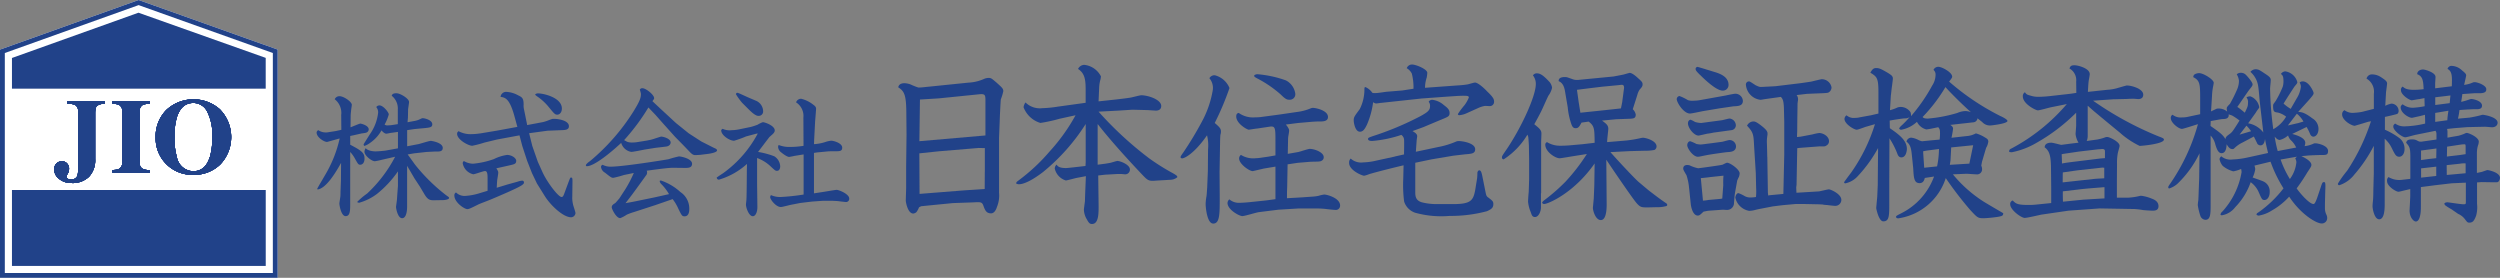 <svg id="_レイヤー_1" data-name="レイヤー 1" xmlns="http://www.w3.org/2000/svg" width="3153.301" height="350.4" version="1.1"><rect width="100%" height="100%" fill="#808080" stroke="none"/><defs><style>.cls-1{fill:#214289;stroke-width:0}</style></defs><g id="_グループ_3218" data-name="グループ 3218"><g id="_グループ_3201" data-name="グループ 3201"><g id="_グループ_3199" data-name="グループ 3199"><path id="_パス_10703" data-name="パス 10703" class="cls-1" d="M430.43 144.45a21.818 21.818 0 0 0-8.24-19.27 6.36 6.36 0 0 1 6.12-3.83c5.45 0 15.44 7.16 15.44 10.85 0 1-.9 6.3-.9 7.16-.18 2.12-.54 4.41-.54 6.53l-.18 14.72c1.94-.72 11.21-4.73 12.42-4.73.54 0 10.53 2.12 10.53 7.38a4.54 4.54 0 0 1-3.69 4.19c-.86.36-4.73.72-5.45.9l-10.17 2.3-4.05.86v11c14 7.38 18.05 10.17 18.05 17.38 0 5.94-3 7.88-5.45 7.88s-2.79-.9-7.7-9.63a41.53 41.53 0 0 0-4.91-6.48v65c0 9 0 15.94-5.76 15.94s-7.88-14-7.88-15.76c0-1.4 1.08-7.56 1.22-8.78.18-1.94.18-4 .18-5.58l.54-14.22.18-22.78c-7.2 13-19.09 32.28-29.62 33.49a1.478 1.478 0 0 1-.36-1c0-.54 8.06-14 9.63-16.84a155.82 155.82 0 0 0 18.59-46.46c-2.3.54-15.58 4.37-15.94 4.37-3.51 0-13.14-5.63-13.14-11.93 0-1.22 1-2.12 1.94-3a17.329 17.329 0 0 0 13.14 2.61l8.91-1.4 7.2-1.58-.18-19.31.07.02Zm50.82 57.17a81.613 81.613 0 0 1-8.42 1.76c-4.05 0-13.14-7.2-13.14-11.93a8.514 8.514 0 0 1 1.58-4.55c3.33 4.05 12.11 4.05 12.42 4.05 4.349-.136 8.688-.497 13-1.08l15.26-2.79v-20.71l-10 1.4c-.9.18-4.05.86-4.73.86-1 0-3.33-.86-6-4.19a47.59 47.59 0 0 1-14.36 15.76 27.001 27.001 0 0 1-6.99 3.82c-.86 0-1.22-1.26-1.22-1.94 0-.32 6.66-10.85 8.06-13a58.442 58.442 0 0 0 10.17-26.29 10.067 10.067 0 0 0-2.3-7.74 4.928 4.928 0 0 1 4.05-2.12c4.91 0 11.75 9 11.75 11.39a58.548 58.548 0 0 1-5.27 12.83 5.707 5.707 0 0 0 3.87 1c1.4 0 3.51-.18 5.09-.36l7.7-1.22V138.1a20.512 20.512 0 0 0-7.7-17.33c.54-1.94 1.94-3.15 5.94-3.15 5.09 0 15.94 6.84 15.94 11 0 1.58-1.22 8.42-1.22 9.63l-.18 9.81-.5 6.12 9.45-1.76a29.516 29.516 0 0 0 4.73-1.4c3.51-1.58 3.87-1.94 4.91-1.94 2.61 0 12.11 2.3 12.11 7.74 0 3.83-3.33 4.19-10.67 4.86l-11.57 1.08-9.45 1.4v20.35l14.54-2.79c2.43-.54 13.14-4.05 15.44-4.05.18 0 14.9 1.94 14.9 8.91 0 4.55-4.19 4.55-7.16 4.55h-2.61l-10.67.54-15.76 1.76-8.06 1.4c1.58 1.94 8.06 11.21 9.45 13a226.238 226.238 0 0 0 39.07 38.4c3.15 2.3 3.69 2.43 3.69 3.51 0 1.94-5.63 2.66-7.52 2.66l-10.67.18c-6.3.18-8.78-.72-13.14-8.06l-5.63-9.45-6.48-9.81-9.45-16.12v51.54c0 4.37-.72 14.54-6.3 14.54s-7.7-12.6-7.7-14.22c0-.68.68-4.55.68-5.22.54-3.15.72-7.2.9-10l.86-11.39v-18.23a135.405 135.405 0 0 1-26.65 28.58 67.598 67.598 0 0 1-22.28 11 6.411 6.411 0 0 1-2.61-.9 86.84 86.84 0 0 1 12.6-10.67 171.073 171.073 0 0 0 35.38-46.46l-17 3.87-.13.04Z"/><path id="_パス_10704" data-name="パス 10704" class="cls-1" d="m639.16 232.95 13.32-3.69a25.552 25.552 0 0 1 6-1.4 2.22 2.22 0 0 1 2.43 2.12c0 2.79-1.76 4.73-42.09 21.74-2.48 1.08-13.86 5.27-16.12 6.48-9.81 4.91-11.39 5.58-13.32 5.58-3.33 0-16.3-8.24-16.3-17.33a3.92 3.92 0 0 1 2.12-3.69 15.262 15.262 0 0 0 11.21 4.37 76.245 76.245 0 0 0 16.3-2.79l12.29-3.69v-14.36c0-5.45 0-10.53-3.15-10.53-2.43 0-12.78 4.05-14.9 4.05a17.44 17.44 0 0 1-13.32-13.86 3.1 3.1 0 0 1 1.58-2.79 23.497 23.497 0 0 0 11.39 3.33 105.63 105.63 0 0 0 26.29-5.81 55.013 55.013 0 0 1 16.66-5.27c5.94 0 11.57 4.05 11.57 7.38 0 4-2.48 4.37-8.6 5.81l-16.48 3.69c2.12 3.15 2.43 4.37 2.43 5.45 0 1.4-1 7.34-1.22 8.6-.36 3.15-.36 4.19-.72 10.49l12.6-3.83.03-.05Zm45.38-78.87a48.875 48.875 0 0 0 5.27-1.58c5.94-2.3 6.66-2.61 8.78-2.61 6.3 0 19 2.3 19 9.27 0 4.55-4.37 4.86-9 5l-18.05.72-23.14 3.15 4 16.12 7 20 5.94 13.14c5.76 12.6 19.81 31.2 24 31.2 1.94 0 2.61-2.3 3.87-5.63l4.73-12.78c2.12-5.45 2.3-6.12 3.15-6.12 2.12 0 2.12.86 1.94 9.32l-.18 14.18a34.535 34.535 0 0 0 .86 10c.18 1.76 3.15 9.63 3.15 11.39a5.779 5.779 0 0 1-5.45 5.22c-10.17 0-26.11-15.26-33.31-26.83l-9.81-15.76-6.3-13.14-6.12-15.58-6.12-18.73-3.51-13.32-28.4 5.27-15.8 3.83a130.327 130.327 0 0 1-15.39 4.05c-4.91 0-19.09-7.74-19.09-15.08 0-1.58.5-2.12 1.76-3.33a32.19 32.19 0 0 0 17.69 3.69c4.37 0 9-.86 9.81-.86l21-3.51 25.75-4.73-3.51-12.78c-5.94-22.1-11.39-24.35-17.69-25.07a7 7 0 0 1 7.52-6.3 34.002 34.002 0 0 1 14.36 4.19c5.09 2.48 7.2 3.51 7.2 11.75a22.785 22.785 0 0 0 .72 7.2l3.51 17.33.18 1.4 19.63-3.69.05.01Zm-5.63-36.28c6.3 0 29.8 5.09 29.8 19.13 0 5-3 7.7-5.81 7.7s-3.69-1-11.21-10.17a67.724 67.724 0 0 0-14.36-13c-2.48-1.76-2.3-2.12-2.12-2.61a5.997 5.997 0 0 1 3.69-1.08l.01.03Z"/><path id="_パス_10705" data-name="パス 10705" class="cls-1" d="M817.01 177.04a45.001 45.001 0 0 0 7.34-1.76c1-.32 9.09-3 9.63-3 2.12 0 11.93 2.3 11.93 7.52 0 1.26-.86 4.55-5.94 5.09-2.3.36-12.42 1.44-14.36 1.76l-12.11 1.94c-2.79.5-14.72 3-17.2 3a16 16 0 0 1-12.78-11.39c-8.42 8.06-33 29.44-43.3 29.44a1.11 1.11 0 0 1-1.22-1.22c0-1.44 3.51-4.05 5.27-5.27a264.286 264.286 0 0 0 54.51-62.21c8.06-13.14 9.63-17.2 9.63-22.6a32.876 32.876 0 0 0-1.4-5.27 3.39 3.39 0 0 1 3.51-1.76c4.19 0 14.54 8.24 14.54 12.42a2.79 2.79 0 0 1-.36 1.44 20.99 20.99 0 0 0-1.76 2.48l11.39 10.67 18.41 17 15.94 12.83 15.94 10.31 15.94 8.06c1.22.54 3.87 1.44 3.87 3.15 0 2.61-8.42 4-11 4.37l-10.17 1.26c-2.12.14-4.91.32-6.12.32-1.58 0-3.15 0-6.66-3.51l-7.7-8.06-11.21-11.39-15.26-17-9.45-10.67-9-9.45a264.127 264.127 0 0 1-30.65 41.19c.9.54 3.15 1.76 3.87 2.12 2.087.693 4.283.998 6.48.9a41.009 41.009 0 0 0 6.48-.54l13-2.12-.029-.05Zm-13.5 59.91-6.3 8.6-8.24 10.71 9.63-1.76 27.19-5.58 18.05-4.05a60.567 60.567 0 0 0-9.81-12.78 6.549 6.549 0 0 1-1.94-3.51c0-.9 1.22-.9 1.58-.9a69.174 69.174 0 0 1 24.53 14.54 24.93 24.93 0 0 1 11.21 21c0 2.3 0 9.63-5.94 9.63-3.15 0-3.69-1.08-8.06-10a55.54 55.54 0 0 0-7-11.7l-21.74 7.52-27 8.78a76.485 76.485 0 0 0-9.14 3.33 40.348 40.348 0 0 1-8.24 4.37c-5.09 0-10.71-11.57-10.71-13.68 0-2.43 1.76-3.69 4.37-5.27.54-.32 5.09-5.76 5.27-5.94l7.52-11.57a152.33 152.33 0 0 0 10.71-20.53l-12.6 2.61a129.917 129.917 0 0 1-13.14 3.51c-2.48 0-3.33-.72-10.71-6.53a9.441 9.441 0 0 1-4.91-7.16c0-1.62.9-2.12 1.94-2.79a21 21 0 0 0 10.31 2.43c15.08 0 67.84-8.42 73.1-9.45a126.952 126.952 0 0 1 13-3.51c2.43 0 16.48 2.79 16.48 9.27 0 5.27-5.09 5.27-8.91 5.27-2.48 0-13.68-.18-15.94-.18-5.63.18-13 1.08-32.41 3.69.354.715.539 1.502.54 2.3a5.839 5.839 0 0 1-.72 2.79l-11.93 16.48-.04.06Z"/><path id="_パス_10706" data-name="パス 10706" class="cls-1" d="M940.5 172.31a142.198 142.198 0 0 1-14.54 5.22c-5.94 0-16.3-7-16.3-13.14 0-.5.36-.86 1.76-1.94a20.732 20.732 0 0 0 11.39 1.76 51.978 51.978 0 0 0 9.14-1l15.26-3.15a81.211 81.211 0 0 0 8.42-2.79 35.686 35.686 0 0 1 6.48-3.15c2.61 0 15.08 4.37 15.08 10.31 0 1.26-.18 2.61-3.33 5.45-1 .86-3 2.61-3.69 3.33l-14 18.41a107.485 107.485 0 0 1 20.35 5.45 15.69 15.69 0 0 1 7.56 12.78c0 .36 0 5.63-4.05 5.63-1.94 0-2.61-.54-8.6-6.17a49.12 49.12 0 0 0-16.48-10v33.13l.36 28.72c0 6.3-2.3 11.57-5.81 11.57-4.73 0-8.6-10.35-8.6-14.72 0-.9.54-4.91.54-5.63.18-2.43.18-3.51.36-13.68l.18-19.27c0-7.38.18-8.78.18-12.65a91.18 91.18 0 0 1-35.25 19.81c-1.76 0-2.3-.72-3-2.48 1.22-1.26 8.06-5.45 9.32-6.48a145.606 145.606 0 0 0 42.58-49.25 16.773 16.773 0 0 0-3.51.68l-11.75 3.15-.05.1Zm12.6-45.42a14.69 14.69 0 0 1 9.45 13.32 5.52 5.52 0 0 1-5.63 5.94c-1.76 0-4.55-.14-12.78-8.42l-8.24-8.24a93.156 93.156 0 0 1-7.7-10.67c.36-1.08.72-1.76 1.94-1.76s11 4.73 13.14 5.63l9.81 4.19.01.01Zm60.27 21a20.262 20.262 0 0 0-9.27-18.77 6.68 6.68 0 0 1 6.48-4.55 39.739 39.739 0 0 1 15.08 7.38c2.43 1.76 3.69 3 3.69 5.4 0 .54-1 13.32-1.22 15.76l-1.22 23.32-.18 5.4a57.917 57.917 0 0 0 14-2.61 33.18 33.18 0 0 1 7.7-1.76c2.61 0 13.86 2.79 13.86 8.78 0 4.55-3.15 4.55-9.14 4.55-1.22 0-7.52 0-8.6.14l-14.54 1.4-3.33.54v51l12.6-1.94c3.51-.54 11.39-1.94 15.76-2.48 3.15 0 16.12 5.27 16.12 11a4.06 4.06 0 0 1-3.69 4.37c-1.76 0-9.81-1.08-11.57-1.26-1.76 0-5.63-.32-7.16-.32h-10.53l-14 1-14.72 1.76-10.89 2.12c-2.3.36-11.75 3-13.68 3-6.3 0-13.5-9.63-13.5-12.42a5.162 5.162 0 0 1 1-2.61 28.918 28.918 0 0 0 11.39 2.43 262.7 262.7 0 0 0 29.8-3.15v-50.59l-11 1.76c-.72.18-6.84 1.4-7.2 1.4-3.51 0-11.21-6.66-11.39-6.84a9.406 9.406 0 0 1-2.61-5.94c.13-.797.373-1.571.72-2.3a36.304 36.304 0 0 0 14.54 2.48 106.263 106.263 0 0 0 16.84-1.4l-.18-36.1.04.05Z"/></g><g id="_グループ_3200" data-name="グループ 3200"><path id="_パス_10707" data-name="パス 10707" class="cls-1" d="M1221.03 104.26a54.98 54.98 0 0 0 21-5.09 16.666 16.666 0 0 1 4.86-.9c3.24 0 3.92.72 9.95 5.81 7 6.3 8.64 7.65 8.64 10.94a67.776 67.776 0 0 1-3.06 10.22c-.41 2.3-.9 15.12-1.13 18.55l-1.17 30.29v68.83a37.904 37.904 0 0 1-2.75 18.37c-.49 1.89-2.84 7.83-7.2 7.83-6.21 0-7.7-3.83-10-10.17-1.62-4.19-3.51-4.19-12.38-3.69l-25.84.9-30.43 3-8.82.9h-.72l-2.79 1.44a24.738 24.738 0 0 1-3.24 6 7 7 0 0 1-4.1 1.85c-6.62 0-9.36-13.73-9.36-16.48v-.5l.45-15.08v-27.01l.49-40.69-.27-28.76c-.27-21.2-2.57-25.84-10.22-30.7.45-1.89 1.62-5.18 8-5.18 2.684.122 5.33.687 7.83 1.67a75.785 75.785 0 0 0 9.54 3.78 62.392 62.392 0 0 0 8.15-.54l54.65-5.58-.08-.01Zm21.16 112.18v-29.63l-7.65-.18-50.24 4.19-24.71 2.61.27 51.14 55.55-4.41 26.6-1.8.13-21.88.05-.04Zm.77-45.6v-42.82c0-8.37 0-10-8.87-9l-50.24 5.09-23.5 1.44-.72 52.53 2.84-.23 80.49-7v-.01Z"/><path id="_パス_10708" data-name="パス 10708" class="cls-1" d="M1369.35 129.74v-16.7c0-12.6-1.13-20.62-9.59-26.06a9 9 0 0 1 7.88-5.18 26.739 26.739 0 0 1 21 14.54c0 .41-.27 2.21-.49 3.51a43.91 43.91 0 0 0-1.71 9.77l-.81 18.23 22.15-2.39c3.65-.45 18-2 20.57-2.88 2.21-.45 9.54-2.43 11.25-2.43 8.1 0 25.07 5.27 25.07 13.55 0 4.73-3.78 5.81-6.62 5.81-2 0-10-.68-11.7-.68l-18.05-.45-17.56 1.13-25.12 1.31a444.134 444.134 0 0 0 64 59 283.606 283.606 0 0 0 29.8 18.68 31.047 31.047 0 0 1 5 3.29c.4.41.4.81.59 1.71a14.19 14.19 0 0 1-9.23 3.29l-17.24 1c-10 .9-10.67 0-18.68-8.37-10.44-11.07-35.61-37.81-55.37-63v51.32l10-1.31c1.17-.23 5.45-.9 6.17-1.08 1.17-.27 7.74-2.34 8.64-2.34 3.87 0 15.89 4.73 15.89 10.76a5.94 5.94 0 0 1-5.755 6.12h-.005c-.86 0-4.55-.41-5.36-.41h-4.82l-15.44.86-8.6 1 .45 34.71c.18 12.56.4 26.47-8.33 26.47-2.75 0-4-1.31-6.35-5.63a25.149 25.149 0 0 1-3.83-12.38c0-1.08.86-7.16 1.31-10.62 0-.36.18-6.08.18-6.93l1-24.76-12.65 2.39c-1.94.54-11.7 3.06-12.6 3.06a20.48 20.48 0 0 1-14-15 6.752 6.752 0 0 1 2.34-5c1.13 1.71 2.84 4.32 11.7 4.32 2.21 0 6.93-.68 9.36-.86l15.35-1.76.27-4.77v-48.15a251.987 251.987 0 0 1-53.79 60.54c-4 3.06-20.35 15.44-30.52 15.44a7.287 7.287 0 0 1-3.33-.9c0-2 .72-2.16 5-5.45a233.798 233.798 0 0 0 36.87-34.71 234.596 234.596 0 0 0 33-46l-20.44 4.5a189.43 189.43 0 0 1-23.95 5.22 32.8 32.8 0 0 1-21.2-19.76 12.494 12.494 0 0 1 2.43-6.08 25.81 25.81 0 0 0 21.29 7.2 150.227 150.227 0 0 0 20-2l34.53-4.77.049.08Z"/><path id="_パス_10709" data-name="パス 10709" class="cls-1" d="m1538.25 215.33.22 33.9c0 20.53.13 32.77-8.24 32.77-7.65 0-9.54-20-9.54-25 .128-3.202.489-6.39 1.08-9.54.36-2 .63-8.24.86-10.44l.86-21.2.23-27.14a53.559 53.559 0 0 0-1.26-18c-16.25 23.41-28.63 29.08-31.33 29.08-1.26 0-2.07-.68-2.07-1.49s.18-1.35 3.42-5.9a426.584 426.584 0 0 0 25.39-42.54 127.385 127.385 0 0 0 11.93-36.82 18.999 18.999 0 0 0-4.37-14.36 7.42 7.42 0 0 1 6.75-3.74 27.2 27.2 0 0 1 18.59 16.12 354.697 354.697 0 0 1-18.59 44.07c5.45 4.73 7.83 6.89 7.83 10.58a13.708 13.708 0 0 1-.68 4.37c-.27 1.71-.45 9.27-.45 11.25l-.59 34.08-.04-.05Zm70.49-5.18-14.31 2.39c-2.34.5-13.86 3.29-14.36 3.29-4.5 0-17.15-9.18-17.15-15.85a5.33 5.33 0 0 1 2.34-4.59 29.26 29.26 0 0 0 19 4.14 38.198 38.198 0 0 0 5.22-.45l10.49-1.53 8.78-1.53v-17.6c0-16 0-19.22-6.12-18.82l-16.79 2.52c-1.17 0-10.26 1.49-10.71 1.49-2.12 0-15.85-7.74-15.85-16.7 0-3.42 1.58-4.1 3.11-4.5a31.258 31.258 0 0 0 21.07 5.58 56.804 56.804 0 0 0 6.75-.36l23.18-3.11 22.15-3.24a66.02 66.02 0 0 0 18.05-4.77 6.37 6.37 0 0 1 2.52-.45c3.24 0 18.91 3.06 18.91 11.52 0 5-5.22 5.63-9.54 5.63-3.51 0-5 0-10.85.41l-17.56 1.53-15.21 1.94c.85 1.08 4.14 4.77 4.14 7.61s-1.31 7.43-1.31 10.26l-.4 19.09 13.37-2.34c2.43-.5 12.15-3.92 14.4-3.92 6 0 17.56 4.28 17.56 10.4a4.669 4.669 0 0 1-2.21 4.32c-1.94 1.31-3 1.31-14 1.49l-16.34 1.35-13 1.94-.52 29.04c-.27 4.55-.27 12-.27 13.68l19-1.08 12.65-.9a49.816 49.816 0 0 0 8.33-1.08 44.456 44.456 0 0 1 6.93-1.58c3.69 0 20.12 4.41 20.12 13.91a5.399 5.399 0 0 1-6.3 5.45c-1.89 0-7.38-.63-9.5-.86a98.24 98.24 0 0 0-12.38-.9h-24.58l-25.12 1.53-24.44 3.06c-3.56.41-17.74 5-21.11 5-3.69 0-18.59-8.06-18.59-16.52a6.293 6.293 0 0 1 2.34-4.59 18.349 18.349 0 0 0 12.56 4.37c2 0 9.81-.41 15.22-1.08l18.59-1.94 11.75-1.58v-41.14l-.01.07Zm-22.5-116.52a139.254 139.254 0 0 1 35.74 7.79 22.198 22.198 0 0 1 11.79 16.7 6.839 6.839 0 0 1-7.25 7.65c-2.75 0-4.55 0-11.07-6.53a143.625 143.625 0 0 0-29.48-20.21c-3.87-2.16-4.32-2.39-3.87-4.14a6.65 6.65 0 0 1 4.14-1.26Z"/><path id="_パス_10710" data-name="パス 10710" class="cls-1" d="m1759.27 197.39 11.66-2.61c0-4 .36-16.21 0-19.13a7.858 7.858 0 0 0-3.42-5.49 154.454 154.454 0 0 1-36.73 7.65c-.86 0-5.22 0-5.22-2.39 0-1.53.4-1.71 5.63-3.6a379.292 379.292 0 0 0 59.87-25c8.24-4.55 12.65-7.2 12.65-12.47a8.27 8.27 0 0 0-1.71-6.08 5.469 5.469 0 0 1 4.64-2.39 26.684 26.684 0 0 1 14.63 6.75c5.45 4 7.11 6.35 7.11 9.95 0 4-1.71 4.59-8.24 7.38-3.56 1.44-19.18 8-22.55 9.45-3.56 1.53-8 3-16 5.94 3.56 2.12 5.94 3.56 5.94 6.75 0 .18-.49 3.38-.68 5l-1 14.31 27.82-5.9a107.179 107.179 0 0 0 23.45-7.16 9.771 9.771 0 0 1 3.47-.41c3.06 0 20.08 2.16 20.08 10.35 0 5.31-4.28 5.72-12.65 6.35l-14.76 1.71-27.59 4.64-20.569 4.3v37.5c0 7 2.12 10.62 8.64 12.47a76.125 76.125 0 0 0 16.3 2.16h21c23.63.23 27.19-3.87 29.71-18l2.3-14.13c.27-1.26.45-6.71.45-7.74.23-1.08 1-2.7 2.39-2.7 2.39 0 3.11 3.74 4.41 10.31l3.33 16.61c.9 4.23 1.13 5.67 3.29 7.16 5.9 4.5 6.66 5.13 6.66 8.73 0 4.19-2.3 6.26-8.19 8.78a177.236 177.236 0 0 1-47 5.9 123.628 123.628 0 0 1-43.39-4 22.049 22.049 0 0 1-13.91-14 159.716 159.716 0 0 1-1.13-28.85l.4-17c-10.49 2.48-33.45 8.15-43.39 11.16a32.965 32.965 0 0 1-6.39 2c-2.52 0-18.91-6.8-18.91-16.16a6.758 6.758 0 0 1 2-5.49 19.66 19.66 0 0 0 15.94 4.82 78.992 78.992 0 0 0 16.57-2.3l23-5 .089-.13Zm23.59-85.44a69.836 69.836 0 0 0-2.12-19.18 16.359 16.359 0 0 0-6.39-6.75 7 7 0 0 1 6.8-4.64c4.64 0 19.13 5.76 19.13 10.53a44.21 44.21 0 0 1-.77 6 42.668 42.668 0 0 0-2.12 12.83l41.14-3c4.069-.193 8.124-.6 12.15-1.22 1.76-.23 8.24-2.39 9.77-2.39 3.74 0 11.66 7.2 15.35 11.21 7.38 7 8.69 9.68 8.69 12.56a5.37 5.37 0 0 1-5.45 5.94c-1.13 0-5.58-.36-6.44-.18a32.764 32.764 0 0 0-7.47 2.3l-14.58 6.57a27.649 27.649 0 0 1-9.72 2.75c-1.31 0-1.94-.41-1.94-1.49a95.709 95.709 0 0 1 7.83-10.53 39.002 39.002 0 0 0 5.94-10.31c0-.59 0-1.94-3.29-2.07-3.92-.23-7.88 0-11.12.14l-12.83.86-32.1 2.34-50.78 5.49c-1.08 0-5.67.81-6.75.81a6.326 6.326 0 0 1-3.83-1.71 103.45 103.45 0 0 1-7.38 27.46c-3.56 8.15-6.3 9.86-9.23 9.86-6.35 0-7.88-12-7.88-14.18 0-4 .68-5 7.61-14.31a55.27 55.27 0 0 0 5.9-24.4c0-2.84 0-3 1.26-3.42a20.873 20.873 0 0 1 8.69 7.2 6.078 6.078 0 0 0 2.34.41 50.07 50.07 0 0 0 6.3-.41l9-1.26 20.35-1.67 13.86-2.16.081.02Z"/><path id="_パス_10711" data-name="パス 10711" class="cls-1" d="M1943.65 243.75v17.74c0 5.45-3.11 12.24-7.43 12.24-3.47 0-4.14-2.21-5.45-6.12a43.999 43.999 0 0 1-3.42-13.41c0-.41.4-8.06.86-12.2l.5-15.62v-24.49l-.27-18c-.22-3.92-.63-10.44-.9-11.52a21.629 21.629 0 0 0-1-2.48 94.299 94.299 0 0 1-29.93 31.11 2.22 2.22 0 0 1-2.166-2.273c0-.039.003-.078.006-.117 0-1.53 0-1.76 6.3-10.89 18-26.65 36.42-66.35 36.42-81.79a17.158 17.158 0 0 0-3.65-10.85 5.709 5.709 0 0 1 5-2.57c4.14 0 8 2.34 15.89 10.85a13.86 13.86 0 0 1 3.24 7.38 26.81 26.81 0 0 1-4.59 9.95c-1.49 2.66-6.93 15.26-8.24 17.83-.86 2-2.79 5.85-9.59 18.19 6.57 5.27 9 7.43 9 11.75 0 1.76-.36 9.41-.36 10.89v64.46l-.219-.06Zm51-88.81c-2.84 5.27-4.1 6.75-7.2 6.75-2.39 0-3.92-.9-5.36-4.82a88.52 88.52 0 0 1-4.68-21.56l-3-17.56c-.9-6.08-2.16-12.83-8.46-15.4 0-1.71.18-5.18 8-5.18 2.43 0 3.06.41 10.4 3 2.41.709 4.947.88 7.43.5l43.39-4.19c4.55-.86 12.78-2.39 13.46-2.66s6.53-1.89 6.89-1.89c3.06 0 7.88 4.1 10.89 6.93 5 4.37 5.4 5.45 5.4 7.61 0 1.31 0 2.61-3.51 6.35a20.182 20.182 0 0 0-3 6.57l-5.85 18.41a11.838 11.838 0 0 1 3.74 6.71c0 5.18-3 5.18-10.89 5.4l-13.86.5-17.78 1.71c5.36 3.92 7.92 5.9 7.92 10.44 0 1.89-1.67 14.72-1.44 16.7l23.81-2a152.904 152.904 0 0 0 19.13-3.24c.45 0 1.31-.27 2.25-.27 3.56 0 17.11 3.69 17.11 11a5.08 5.08 0 0 1-2.61 4.37 56.148 56.148 0 0 1-12.15 1l-19.31.5-24.13 1.26c11.3 12.83 32 34.75 35.83 37.81l12.38 10.4c7.16 5.45 14.09 10.89 21.52 15.85 1.76 1.08 1.89 1.76 1.89 2.39 0 1.53-.86 1.53-2.79 2a38.781 38.781 0 0 1-10.22 1l-11.07.27c-7.74 0-9.59.23-14.49-5.4-4.55-5-31.33-44.29-38.22-54.74l.45 56.81c0 5.9-.59 19.31-7.34 19.31s-10-11.93-10-15.21v-.45l1.08-11.7.68-16.52.41-27.55c-25.61 36.91-58.56 51.18-63.79 51.18-1.26 0-2.39-1-2.39-1.76 0-1.31 4.37-4.28 6-5.58a232.783 232.783 0 0 0 23.68-21.11 241.095 241.095 0 0 0 26.69-34.62l-19 3c-2.43.45-14.13 2.39-15.26 2.39-5.58 0-18.19-8.24-18.19-17.2 0-1.26.45-2.12 2.12-3.24a30.716 30.716 0 0 0 16.52 4.59c4.855.025 9.709-.202 14.54-.68l14.09-1.26 15-1.76c-.22-18.64-.41-21.07-7.52-26.74l-9.14 1.31-.051.27Zm49.88-18.23 1.53-7.56 2.12-16.07c.49-2.79.68-6.12-2.57-6.12-.18 0-2.79.23-4.28.45l-21 2-17.69 2.16-13.59 1.71 2.16 15.44 2.16 13.46 26.65-2.79 24.53-2.66-.02-.02Z"/><path id="_パス_10712" data-name="パス 10712" class="cls-1" d="M2130.51 237.61a70.521 70.521 0 0 0-3.29-16.52c-3.74-6.39-4.14-7.11-4.14-8.64 0-1.31.63-4.32 5-4.32 1.009.032 2.012.152 3 .36a43.765 43.765 0 0 0 10.89 3.74c.68 0 29.48-3.87 30.83-4.55 4.37-2.16 4.73-2.39 5.76-2.39 3.69 0 15.71 8.42 15.71 13.46a18.101 18.101 0 0 1-1 4.55c-.49.68-1.76 3.69-2.07 4.32l-2.84 15.8c-.59 3.74-.59 5-1.22 12.33a8.77 8.77 0 0 1-9.59 9c-.86 0-4.1-.23-4.73-.23l-18.28 1.31-5.67 1.08c-.68.36-3.6 3.42-4.5 3.92a4.262 4.262 0 0 1-2.88 1.08c-6.21 0-8.64-10.62-9-15.58l-1.94-18.73-.04.01Zm39.07 13.28 2.75-.45 1.26-16.88c-.131-4.002-.041-8.008.27-12l-16.7 1.8c-1.13.18-10 1.26-11.79 1.26v.99l2.61 27.46a44.094 44.094 0 0 0 6.84-.86l14.76-1.32Zm-22.78-110.47c-2.43.45-13.1 2.79-15.17 2.79-8.1 0-16.75-14.09-16.75-18.23a4.14 4.14 0 0 1 3.47-3.87 59.181 59.181 0 0 1 10.58 5.18c2.536.76 5.201.991 7.83.68a41.71 41.71 0 0 0 7.38-.68l31.87-5.72c2.16-.45 11.07-2.34 12.78-2.34a9.53 9.53 0 0 1 9.54 8.91c0 6.57-6 6.71-11.75 6.93l-17.6 2.57-22.28 3.74.099.04Zm-14.85 37.72a54.59 54.59 0 0 1 7.83 3.47c1.798.354 3.62.582 5.45.68 1.26 0 25.43-3.24 27.37-3.51 1.44-.36 7.61-2.16 8.82-2.16a8.2 8.2 0 0 1 8.24 7.88c0 6.66-6.48 7.11-10.4 7.34-2.12.18-2.57.18-13.5 1.76-10.4 1.53-11.43 1.71-21 3.69a18.432 18.432 0 0 1-3.11.45c-6.3 0-13.5-10.71-13.5-14.58 0-2.57 1.62-5 3.69-5l.11-.02Zm39.52-26.42c1.76-.27 8.73-2.21 10.17-2.21a8.87 8.87 0 0 1 7.83 8.69 6.21 6.21 0 0 1-5.85 6l-22.6 3.11a67.824 67.824 0 0 1-7.61 1.31c-3.65.81-10.17 2.39-11.07 2.39-5.58 0-13.28-9.54-13.28-15.44 0-3.2 2.12-4.55 3.33-4.55a27.768 27.768 0 0 1 5.54 2.79c2.543.77 5.175 1.21 7.83 1.31l25.66-3.42.05.02Zm-27.32-57.35c-3.69-3.69-5.45-5.45-5.45-7.43a2.59 2.59 0 0 1 2.34-2.57c.95 0 18.05 5.4 20.93 6.26 6.48 1.89 18.28 5.63 18.28 16.48a7.091 7.091 0 0 1-7.609 7.16c-7.83 0-22.64-14.09-28.45-19.94l-.04.04Zm85 103.35.72 45.28.41 3.51c1 0 1.13 0 1.31-.23l17.8-1.67 1.13-49.88v-40.6l-.45-18.23c-.36-9.41-1.67-11.3-3.83-13.68l-18.73 2.61c-5.63.86-6.26 1.08-6.89 1.08a20.81 20.81 0 0 1-18.46-18.91 3.86 3.86 0 0 1 3.65-4.32c1.31 0 1.89.45 8.46 4.77 4.32 2 5.22 2.39 7.83 2.21l17.2-.9 30.52-3.69c2-.18 13.68-1.94 14.77-2.16 4.37-1 12.11-3 13.23-3a12.46 12.46 0 0 1 12.33 10.4 7.47 7.47 0 0 1-3.42 6.12c-1.49.77-2 .77-6.53 1.08l-21.07.86-13 1.53a8.608 8.608 0 0 1 1.8 5.45c0 .86-.63 4.55-.63 5.18l-.31 20-.14 15.58c-.23 4.77-.23 5.4-.23 6.71l4.37-.41 15.13-2.88a61.15 61.15 0 0 1 8.46-1.76c5 0 12.38 4.19 12.38 10.26a5.93 5.93 0 0 1-2.79 5.22c-2.21 1.53-2.43 1.53-9 1.35l-22.51 1.71c-3.11.27-3.33.27-5.76.63l-.86 45.83c0 .41-.41 3.42-.41 3.69 0 1.13.27 5.85.27 6.66l28.36-1.71c2-.27 10.89-2.57 12.6-2.57 2.16 0 15.66 5.81 15.66 13.23a7.59 7.59 0 0 1-8.281 7.56c-1.58 0-10.17-1.08-10.17-1.08a21.564 21.564 0 0 1-5.27-.63c-.86 0-4.05-.23-5.18-.23l-19.76-.41h-8.64l-16.88 1.53-12.38 1.53-15.44 3c-1.76.27-4.37.9-6.08 1.31a32.323 32.323 0 0 1-8.24 1.31 21.8 21.8 0 0 1-17.38-16.48c0-2.16 1.49-5.9 3.92-5.9a46.933 46.933 0 0 1 8.28 4 15.79 15.79 0 0 0 6 1.53 47.538 47.538 0 0 0 7.83-.63 73.19 73.19 0 0 0 .18-12l-.4-18-2.16-34.3c-.68-14.18-.81-17.15-8.91-25.61a9.312 9.312 0 0 1 7.79-5.4c2.25 0 3.74.63 8.06 3.69 10 7.43 10 9.54 10 12.2 0 1-.32 2.57-.45 3.69a43.16 43.16 0 0 0-.27 8.69l.41 16.57.051-.29Z"/><path id="_パス_10713" data-name="パス 10713" class="cls-1" d="M2494.28 149.14a5.71 5.71 0 0 1-5.63 5.18l-23 2.57-5.67.63c2.57 1.89 3.46 2.84 3.46 5a114.318 114.318 0 0 1-2 11.25l18.91-2.12a27.83 27.83 0 0 0 11.57-3.29h.81c4 1.184 7.806 2.942 11.3 5.22 2.39 1.31 3.87 2.57 3.87 5a21.74 21.74 0 0 1-1.76 6.12 11.834 11.834 0 0 0-1.26 2.61l-5 16.93-.86 4.77a9.721 9.721 0 0 1 1 4.14 6.29 6.29 0 0 1-7.16 6.75c-2.16 0-10.8-.72-12.6-.72l-17.06.72a164.926 164.926 0 0 0 39 34.53c3.69 2.34 21.07 12.42 24.53 14.49-.23 2.61-.23 3.47-6.48 4.55a176.657 176.657 0 0 1-17.87 1.8c-7.52 0-8-.45-17.15-10.26a443.882 443.882 0 0 1-31-40.38 74.231 74.231 0 0 1-59.87 50.78c-2.7 0-2.84-1.53-2.84-1.94 0-1.08.81-1.53 6.3-4.32a84.09 84.09 0 0 0 41.64-46.5l-11.7 1.8c-.45 2.12-1.58 6.53-6.53 6.53-7 0-7.38-6.53-8.06-18.91l-1.35-13.05c-1.08-10.67-1.44-15.8-7.11-20.39a6.21 6.21 0 0 1 6-5 25.586 25.586 0 0 1 8.91 2.88 18.723 18.723 0 0 0 4.68 1.67l12.65-1.26 9.54-.86a61.92 61.92 0 0 0 .49-7.83c0-4.82-.49-5.58-2.21-7.79l-9.54 2c-1.49.23-4.46.81-5.63.81a18.369 18.369 0 0 1-11.7-9.59 39.526 39.526 0 0 1-19.94 10 2.771 2.771 0 0 1-2.57-1.76 14.787 14.787 0 0 1 3.47-3.92 120.383 120.383 0 0 0 9.95-10.44 9.427 9.427 0 0 1-6 1.76c-2 0-11.16 1.31-19.31 2.79l.18 9.59c11.21 7.74 21.52 15.22 21.52 26.24 0 0-.27 10.62-7 10.62-3 0-4.37-2.57-5.18-5a102.2 102.2 0 0 0-9.81-19.13l-.23 51.41v30.66c0 15.62 0 22.73-7.56 22.73-5.67 0-8.91-15.85-8.91-16.88v-.27l1.3-14.09.63-14.49.41-46.73a169.702 169.702 0 0 1-25.57 35.38 28.677 28.677 0 0 1-15.89 9.14c-.86 0-1.08-.68-1.49-1.35 1.26-1.89 7.56-10.44 8.87-12.06a217.705 217.705 0 0 0 30.16-61.27l-10.71 3.11c-1.94.45-10.4 3.92-12.29 3.92-3.33 0-15.44-7.2-15.44-13.68a5.79 5.79 0 0 1 2.61-4.5 13.702 13.702 0 0 0 11.07 3.2 19.228 19.228 0 0 0 5.36-.63l14.18-2.57 9.59-2.21v-27.51c0-17.78-2.21-19.09-10.22-24.08 2.16-3.47 3.51-5.81 7.34-5.81 4.14 0 6.75 1.49 14 5.63 5.31 3.24 7.11 4.55 7.11 7.79 0 .72-1 8.69-1.26 10.44-.27 1.53-1.08 9.81-1.3 10.8l-1.12 18.5a53.022 53.022 0 0 0 9.68-3.51 14.075 14.075 0 0 1 4-.59 15 15 0 0 1 12.15 6.53c.64 1.647.873 3.424.68 5.18a219 219 0 0 0 26.83-38.8 24.794 24.794 0 0 0 4.149-13.08 7.492 7.492 0 0 0-2.57-6.53 6.48 6.48 0 0 1 6.3-3.92c4.14 0 17.24 6.89 17.24 12.38 0 1.08-.36 1.76-3.83 6.3a309.08 309.08 0 0 0 64.24 43.21c3.29 1.44 9.32 4.55 9.32 6.39 0 3.51-20.62 5.72-21.47 5.72a13.142 13.142 0 0 1-10.4-4.37l-6-4.73.109-.03Zm-67.3 62.44 16.3-1.71a116.34 116.34 0 0 0 2.39-21.92l-15.17 1.94-4.73.86v2.34l1.26 18.46-.049.03Zm57-5.18 4.82-23.23-27.73 2.79-.85 16.3-.86 5.63 24.62-1.49Zm-30.11-96.6a202.656 202.656 0 0 1-28.85 37.77c1.26 1.62 3.29 2 6.66 2a178.887 178.887 0 0 0 37.32-7.16 28.096 28.096 0 0 1 9.77-2.34 20.47 20.47 0 0 1 7.2 1.44c-12.83-11.43-28.27-27.14-32.14-31.69l.04-.02Z"/><path id="_パス_10714" data-name="パス 10714" class="cls-1" d="M2646.24 175.79a56.913 56.913 0 0 0 9.72-2.79 7.136 7.136 0 0 1 2-.23c2.75 0 15.53 6.08 15.53 11.12 0 1.49-1.93 7.56-2.16 8.82a65.227 65.227 0 0 0-1.08 14.36l-.18 21.65v20.62h13.91a79.281 79.281 0 0 0 15.76-2.39h1.17a51.537 51.537 0 0 1 13.41 3.69c1.93.68 8.24 3.06 8.24 9.36 0 5.72-4.91 5.72-7.79 5.72-2.16 0-9.36-.5-11.39-.72a104.002 104.002 0 0 0-11-1.35l-44-.77-39.34 2.84-34.26 5c-3.24.68-18 4.14-21 4.14-4.23 0-18.28-10-18.28-17.2a4.43 4.43 0 0 1 3.29-4.77c3.87 4.37 6.71 5.63 20.62 5.63 1.08 0 3.69 0 8.24-.41l19.58-2v-19.28l-.27-25.43c-.18-14.76-1.89-21.07-8-25.57.13-1.76.58-5.85 8.46-5.85 1.93 0 10.58 2.39 12.51 2.75l12.6-1.67 9.14-1.08a26.123 26.123 0 0 1-3.69-10.8v-.5l.72-9.81v-16.7a233.774 233.774 0 0 1-50.82 38.44 98.67 98.67 0 0 1-30.34 11.43 15.994 15.994 0 0 1-3.29-.41c0-2.39 0-3.06 3.29-4.59a238.505 238.505 0 0 0 69.37-55.77l-19.45 3.92c-2.66.45-14.54 4-17.11 4s-18.91-8.06-18.91-17.65a5.47 5.47 0 0 1 2.66-5.18c1.85 2.57 2.39 3.06 6.93 4.23a30.755 30.755 0 0 0 9.95 1.53 148.595 148.595 0 0 0 15.35-1l25.07-2.84 7.52-1.13-.18-14.27a16.919 16.919 0 0 0-8.51-16.52c1.17-2.84 2-4.05 6.39-4.05s19.22 3.83 19.22 11.21c0 1.26-1 6.75-1.26 8.06-.45 2.79-.63 6.71-1.08 14.31l24.26-2.61a59.844 59.844 0 0 0 11.3-1.71c1.71-.45 12.6-3.74 13.5-3.74 6.21 0 20.75 4.14 20.75 11.57 0 4.73-3.69 5.58-6.26 5.58-.86 0-4.55-.41-5.45-.41-2.66 0-5.4 0-8 .23l-18.46.45-25.12 1.76a416.332 416.332 0 0 0 82.87 45.1c5.67 2 6.53 2.84 6.53 3.92 0 5.58-28.4 8-30.61 8a105.66 105.66 0 0 1-25.21-16.93c-9.54-7.79-20.84-17.15-31-25.61-2.34-1.94-4.28-3.65-9.32-8.19v38.13a16.188 16.188 0 0 1-1.26 6.39l14.36-2-.141-.03Zm-18.1 76 22.24-1.31 4.05-.23v-14.18l-11.3.9c-6.89.5-17.78 1.53-20.53 1.94l-20.66 2.43c-.18 3 0 12.38.18 13.05l26.06-2.61-.041.01Zm-26.24-34.3c-.18 1.71-.18 12.11-.18 12.56l40.51-4.46c4-.32 7.83-.41 11.93-.72v-13.25a19.6 19.6 0 0 0-2.57-.23l-31.28 3.47-18.46 2.61.05.02Zm.68-23.41-2.16.45c.36 7 .36 8.87.36 11.7 2.43-.45 3.06-.68 13.28-2l35.16-4.32 5.81-.45V191c0-2.7-1.71-3.06-3.42-3.06-.23 0-4.1.36-5 .36l-24.49 2.88-19.54 2.9Z"/><path id="_パス_10715" data-name="パス 10715" class="cls-1" d="M2835.49 155.49a30.847 30.847 0 0 1 19.27 11.57l-4-34.53c-.9-6.75-1.44-18.14-2.66-25a29.776 29.776 0 0 0-9.59-16.88 8.627 8.627 0 0 1 6.44-3.29c3.6 0 5.31 1.13 10.67 4.73 6.26 4.1 8.55 5.63 8.55 9 0 1.76-.85 9.27-.85 10.71a425.12 425.12 0 0 0 4 51.18 42.508 42.508 0 0 0 16.2-15.85 27.833 27.833 0 0 0-10.26-5.13c-4.73-.63-6.17-.86-6.17-8.55 0-1.89.36-2.12 3.2-6a123.3 123.3 0 0 0 9-18.14c.623-2.151.927-4.381.9-6.62 0-6.89-1.22-7.74-3.2-9.41a7.14 7.14 0 0 1 5.31-3.29 18.47 18.47 0 0 1 15.35 13.5c0 1.49-.45 1.94-3.69 5.81-.23.45-8.73 13.23-13.64 21.38a54.207 54.207 0 0 0 9 6.62l7.47-13.05a35.278 35.278 0 0 0 5.36-14.76 10.427 10.427 0 0 0-1.57-5.36 5.46 5.46 0 0 1 3.92-1.49c8.1 0 13.69 13.28 13.69 14.54 0 1.71-.23 2.34-5.58 8.6l-13.86 15.35c3.78.23 7.65.41 17.87 8.15a15.4 15.4 0 0 1 7.74 13.28c0 6.17-3.29 9.81-6.48 9.81-2.7 0-4-3-4.14-3.42a60.752 60.752 0 0 0-4.37-8.78l-18.14 8.78c5.36 1.49 16.47 4.73 16.47 11.21a19.724 19.724 0 0 1-.81 4.19 36.388 36.388 0 0 0 11.75-3.42 5.857 5.857 0 0 1 1.62-.18c3.92 0 16.16 3 16.16 9.59 0 5.18-2.39 5.18-8.15 5.18-6.21 0-16.25.59-16.48.59l-9.09.86c2.7 1.08 12.69 6 12.69 10.89 0 1.89-.45 2.57-5.13 9.59a224.438 224.438 0 0 1-13.46 20.17c6.21 8.73 16.7 19.67 21.11 19.67.9 0 2 0 4.73-7.65l4.5-13.28c1.93-6 2.39-6.66 4.05-6.66 1.49 0 2.3 0 1.71 11.12l-.41 16.21v5.58a18.773 18.773 0 0 0 1.71 7.92 9 9 0 0 1 1.13 4.46 6.7 6.7 0 0 1-7.29 6.84c-6.17 0-25.7-11.07-40.65-33.81a86.84 86.84 0 0 1-21.61 17.33 44.99 44.99 0 0 1-16.83 6.62 4.562 4.562 0 0 1-2.84-1.22c.4-1.71.63-1.71 3-3.24a144.522 144.522 0 0 0 31.11-29.93 168.978 168.978 0 0 1-16.34-33.63l-20.3 4.91a18.377 18.377 0 0 1 1 4.55 35.546 35.546 0 0 1-3.29 10.44c2.12.86 11.07 3.83 12.79 4.68a13.69 13.69 0 0 1 8.73 13.86c0 5.76-3 9.86-6.44 9.86-3 0-3.38-.59-7.29-9.59a30.93 30.93 0 0 0-10.26-12.87 84.537 84.537 0 0 1-19.45 31.47 26.643 26.643 0 0 1-16.7 10.26c-.81 0-1.89 0-1.89-1a6.085 6.085 0 0 1 2.34-3.69 97.767 97.767 0 0 0 24.22-49.61 16.572 16.572 0 0 0-.59-4.1 41.48 41.48 0 0 1-9.9 3 36.004 36.004 0 0 1-13.19-6.8 19.213 19.213 0 0 1-4.1-8.37c0-1.08.41-2.16 2.12-3.87a17.729 17.729 0 0 0 14.13 4.05 103.634 103.634 0 0 0 18.46-2.34l26.47-5.81c-1.21-5.45-2-7.83-3.87-17.69-.18 2.12-1.08 8.06-5.72 8.06a4.759 4.759 0 0 1-4.5-3.33c-.68-1.35-3.2-6.71-3.87-7.79l-14.77 7.79a37.167 37.167 0 0 0-10 7.2 2.887 2.887 0 0 1-2.39.81c-2.16 0-4.28-1.17-7.11-6.12-.18 2.7-.41 11.3-6.39 11.3-3.6 0-5.76-3.78-7.88-11a24.617 24.617 0 0 0-5.93-11.23v86.56c0 12.06 0 19.72-6.62 19.72a7.251 7.251 0 0 1-6.21-4.64 79.647 79.647 0 0 1-3.38-13.91c.117-2.099.357-4.189.72-6.26 0-.63.36-7.83.36-9.18l.68-18 .41-31.87a132.474 132.474 0 0 1-26 36.6 28.252 28.252 0 0 1-12.15 7.7c-.86 0-1.26-.68-1.26-1.49 0-1.35 1.49-3.06 2.3-4.32a248.254 248.254 0 0 0 35.16-75.26c-3 .81-18.41 5.94-20.12 5.94-4.41 0-14.09-7.88-14.09-13.37a4.41 4.41 0 0 1 2.16-4.5 16.188 16.188 0 0 0 11.7 3.42 36.4 36.4 0 0 0 9-1.08l14.13-3v-18c0-19.85 0-24.35-8.82-28.81.49-1.76.68-2.66 1.71-3.33a11.745 11.745 0 0 1 5.81-1.67c5.36 0 18.41 8 18.41 12.2 0 1-.9 5.36-1.08 6.21a78.716 78.716 0 0 0-1.08 10.49l-1.22 19.45c1-.63 5.72-2.79 6.57-3.2a4.618 4.618 0 0 1 1.89-.45 16.673 16.673 0 0 1 11.93 3.83 13.907 13.907 0 0 1-.58-3.6c0-1.94.36-2.43 4.05-6.21a182.893 182.893 0 0 0 9.23-18.59 28.748 28.748 0 0 0 2.12-10.31 18.85 18.85 0 0 0-2.79-8.28 6.996 6.996 0 0 1 5.4-1.94 8.32 8.32 0 0 1 5.94 2.39c1.57 1.44 8.64 9.36 8.64 12.15 0 1.31-.5 2.39-3.65 6.17-2.84 3.51-13.28 19.31-15.62 22.28a98.365 98.365 0 0 1 9.41 7.34c.63-1.08 3-6.21 3.38-7.43.507-1.616.737-3.307.68-5a9 9 0 0 0-1.93-6.89 8.22 8.22 0 0 1 5.18-1.26 17.618 17.618 0 0 1 10.85 13.05 5.26 5.26 0 0 1-.13 1.49 55.831 55.831 0 0 0-4.28 6.17l-9.41 13.1-.222.1Zm-47.36 3.38c10.58 7.29 16 11.16 18.82 16.75.27-3 1.94-4.1 5.4-6.66 3.2-2.3 4.23-3.87 12.42-16.93a78.247 78.247 0 0 0-9.41-6.35c-.68-.27-3.6-1.13-4.28-1.53.68 5.54-4.1 6-7.25 6-3.06.18-5.81.86-15.44 2.57l-.22 6.12-.041.03Zm88.45 42.36a122.721 122.721 0 0 0 11.7 24.58 42.769 42.769 0 0 0 8.19-20.93 9.597 9.597 0 0 0-1.49-5.13l2.12-2.12-20.48 3.6h-.04Zm-51.811-31.42 14.54-4.28a40.175 40.175 0 0 0-5.81-7l-8.73 11.3v-.02Zm60.95-11.57 13.1-3 6.57-1.94a33.2 33.2 0 0 0-8.33-9.86l-11.34 14.8Zm10.49 27.82a30.182 30.182 0 0 0-5.54-8.15 14.658 14.658 0 0 1-4.68-7.07 24.459 24.459 0 0 1-10.44 5.67c-2.39 0-4.1-1.53-6.44-4.14a141.33 141.33 0 0 0 3.83 18.14l23.27-4.41v-.04Z"/><path id="_パス_10716" data-name="パス 10716" class="cls-1" d="M3040.21 224.54v-25.66c0-11.07-.41-13.46-5.31-18.77.68-2.21 1.26-4.32 7.65-4.32a12.648 12.648 0 0 1 6.66 1.71 8.003 8.003 0 0 0 6.21 1l17.74-2.52v-6.89a6.187 6.187 0 0 0-1.26-4.1l-24.76 5c-2.16.36-11.43 3.2-13.32 3.2-3.87 0-15.13-8.37-15.13-13.5 0-1.71.63-2.57 2.39-3.83a19.404 19.404 0 0 0 13 3.47 122.161 122.161 0 0 0 24.8-3.47c0-4.68 0-5.94-.23-11.07l-6.44 1.67c-1.49.27-9.41 2.16-10 2.16-3.87 0-14.18-6-14.18-13.28 0-1.31.49-2.34 2.48-3.83a20.646 20.646 0 0 0 13.23 4.41c4.885-.318 9.742-.966 14.54-1.94l-.27-10.26-6.62 1.31c-1 0-9 1.49-9.36 1.49-2.79 0-13.68-6.8-13.68-12.78a4.62 4.62 0 0 1 2.16-4.5c2.88 2.34 5.13 4.05 14.67 4.05a101.28 101.28 0 0 0 11.79-.81c-.45-9.63-.76-16.25-8.1-18.86 0-4.32 4.32-6 7.34-6 2.07 0 15.75 3.6 15.75 9.41 0 1.53-.45 7.29-.45 8.55v5.81l21-2.57c.36-10.94.86-18.86-5.4-21.83a5.17 5.17 0 0 1 5.76-3.87 19.762 19.762 0 0 1 12.47 5.63c4.68 3.74 5.27 4.86 5.27 6.62 0 .18-1.62 7.83-2.57 11.7a37.127 37.127 0 0 0 11.43-3.2 5.106 5.106 0 0 1 1.71-.23c4.46 0 14.95 4.32 14.81 8.82 0 2.12-.31 5.13-8.42 5.13h-6.791l-15 1.08c-.36 3.15-.63 4.73-1.44 9.81a83.146 83.146 0 0 0 11.3-3.38 5.195 5.195 0 0 1 1.76-.23c2.12 0 13.46 2.39 13.19 8.55 0 3.69-3.42 4.32-6.21 4.32h-4.64l-8.55.41-9 .63a83.393 83.393 0 0 1-1.94 10.89l14.54-1.31a147.872 147.872 0 0 0 14.77-3.15 6.832 6.832 0 0 1 2.16-.45c.81 0 18.55 2.57 18.55 10 0 3-2.39 5.76-7 5.76-1.67 0-8.82-.86-10.26-.63l-20.75.45-16.48 1.31-9.23 1a17.8 17.8 0 0 1 .49 3.06v7.92l13.73-2.39a46.875 46.875 0 0 0 8.87-3.15 3.486 3.486 0 0 1 1.76-.45c2.39 0 15.17 5.36 15.17 11.12a19.457 19.457 0 0 1-.63 3.6 32.203 32.203 0 0 0-1.76 10.67v25.07c.95-.18 5.36-1.13 6.21-1.26 1.3-.45 6.44-2.34 7.11-2.34.9 0 15.8 2.75 15.8 10 0 1.26-1 4.91-3.56 5.36h-8l-11.79-.18-5.58.41v27.19a40.109 40.109 0 0 1-1.17 14.72c-2.66 7.11-4.5 8.82-8.82 8.82-1.94 0-2.52-.68-5-3.92a21.562 21.562 0 0 0-9-7.2l-8.37-5.81a66.529 66.529 0 0 1-7.2-4.5 3.933 3.933 0 0 1-1.71-2.34c0-1.26 2.3-1.89 3.87-1.89 1.31 0 17.06 2.52 20.26 2.52 2.79 0 3-.63 3-2.52v-24.77l-17.92.81-20.8 2.43-18 2.34v25.43c0 11.12-2.34 18-6.35 18-3 0-7.92-5.54-7.92-13.68v-.63l.41-7.52.45-10.08v-9c-8.28 1.94-9.36 2.16-10.89 2.57a30.091 30.091 0 0 1-3.92.81c-3.15 0-14.45-6.89-14.45-13.41a5.703 5.703 0 0 1 1.89-5.13 26.114 26.114 0 0 0 15.8 3.6l11.52-1.31.23-1.08h-.071Zm32.68-2.61V210.2l-19.13 2.16v11.7l19.13-2.12v-.01Zm-9.77-21.34 9.77-1.08.22-12.24-19.4 2.61v12l9.36-1.31.051.02Zm46.82 17.92v-12.43a32.743 32.743 0 0 0-7.47.45l-16.43 1.76.14 12.38 23.81-2.16h-.049Zm-7.069-23 7.07-1.08v-8.33c0-3.83 0-4.1-2-4.1a45.37 45.37 0 0 0-5.54.59l-15.84 2.39-.23 12.47 16.541-1.94Zm-31.241-63.07 18.23-2.34c.49-5 .49-6.3 1-9.68l-19.22 2.3v9.72h-.01Zm0 21.29 15.21-2.07c.261-4.023.742-8.029 1.44-12l-16.7 2.79v11.34l.05-.06Zm-84.309-.23-10.67 3.24-6.62 1.94c-4.32-.18-15.85-7-15.85-14.36a5.71 5.71 0 0 1 3-5.36 16.765 16.765 0 0 0 9.86 3.42 79.52 79.52 0 0 0 12.15-1.26l15-3.83v-18.9a19 19 0 0 0-9.23-19.22 7 7 0 0 1 7.61-5.31 20.386 20.386 0 0 1 10.8 3.6c6.8 4.32 7.52 6 7.52 8 0 .45-1 8.73-1.31 10.49l-1 17.51a30.17 30.17 0 0 1 7.7-2.75 9.27 9.27 0 0 1 9.14 8.78c0 .68 0 3.65-2.16 4.32-1.44.59-12.51 3.15-15.13 3.65v16.16a91.467 91.467 0 0 1 17.06 9.68 16.92 16.92 0 0 1 7.7 14.76c0 5.58-2.79 9.63-6.66 9.63s-5.27-2.34-9.54-11.12a37.227 37.227 0 0 0-8.82-11.57v81.9c0 5.54 0 19.72-7 19.72-5.81 0-8.33-12.78-8.33-16.7 0-2.57.68-7.47.68-8.37.18-1.67.36-10.44.36-12.83l.54-20.12v-34.67a181.258 181.258 0 0 1-24.49 36.19 39.585 39.585 0 0 1-19 13.5 1.73 1.73 0 0 1-1.8-2 132.259 132.259 0 0 1 11.66-16.25 254.548 254.548 0 0 0 30.07-62.44l-3.2.59-.042-.02Z"/></g></g><g id="_グループ_3217" data-name="グループ 3217"><path id="_パス_10717" data-name="パス 10717" d="M350.22 350.4H0V62.57L174.84 0l175.38 62.53V350.4Z" style="fill:#fff;stroke-width:0"/><path id="_パス_10718" data-name="パス 10718" class="cls-1" d="M350.22 350.4H0V62.57L174.84 0l175.38 62.53V350.4ZM6.08 344.32h338.06V66.85L174.84 6.44l-3.15 1.13L6.08 66.85v277.47Z"/><path id="_長方形_2615" data-name="長方形 2615" class="cls-1" d="M15.08 239.61h320.1v95.79H15.08z"/><path id="_パス_10719" data-name="パス 10719" class="cls-1" d="M174.66 16.03 15.08 73.13v38.67h320.06V73L174.66 16.03Z"/><g id="_グループ_3216" data-name="グループ 3216"><g id="_グループ_3214" data-name="グループ 3214"><g id="_グループ_3205" data-name="グループ 3205"><g id="_グループ_3202" data-name="グループ 3202"><path id="_パス_10720" data-name="パス 10720" class="cls-1" d="M132.17 127.4v3.38a18.486 18.486 0 0 0-9.63 2.52c-1.67 1.35-2.48 4.59-2.48 9.68v57.71a30.242 30.242 0 0 1-7.74 22.15 29.317 29.317 0 0 1-21.92 8 23.371 23.371 0 0 1-16-5.36A15.301 15.301 0 0 1 68.32 214a10.35 10.35 0 0 1 2.93-7.79 9.447 9.447 0 0 1 6.84-2.79 8.438 8.438 0 0 1 6.48 2.75 9.26 9.26 0 0 1 2.57 6.53 12.797 12.797 0 0 1-1.62 6.21 14.386 14.386 0 0 0-1.62 3.47 3.308 3.308 0 0 0 1.53 3 6.766 6.766 0 0 0 3.78 1 8.211 8.211 0 0 0 8.06-3.92 19.377 19.377 0 0 0 1.13-7.83v-74.45a8 8 0 0 0-4-8 28.094 28.094 0 0 0-9.5-1.44v-3.34h47.27Z"/><path id="_パス_10721" data-name="パス 10721" class="cls-1" d="M132.17 127.4v3.38a18.486 18.486 0 0 0-9.63 2.52c-1.67 1.35-2.48 4.59-2.48 9.68v57.71a30.242 30.242 0 0 1-7.74 22.15 29.317 29.317 0 0 1-21.92 8 23.371 23.371 0 0 1-16-5.36A15.301 15.301 0 0 1 68.32 214a10.35 10.35 0 0 1 2.93-7.79 9.447 9.447 0 0 1 6.84-2.79 8.438 8.438 0 0 1 6.48 2.75 9.26 9.26 0 0 1 2.57 6.53 12.797 12.797 0 0 1-1.62 6.21 14.386 14.386 0 0 0-1.62 3.47 3.308 3.308 0 0 0 1.53 3 6.766 6.766 0 0 0 3.78 1 8.211 8.211 0 0 0 8.06-3.92 19.377 19.377 0 0 0 1.13-7.83v-74.45a8 8 0 0 0-4-8 28.094 28.094 0 0 0-9.5-1.44v-3.34h47.27Z"/></g><g id="_グループ_3203" data-name="グループ 3203"><path id="_パス_10722" data-name="パス 10722" class="cls-1" d="M141.85 214.41a21.131 21.131 0 0 0 8.19-1.35 8.152 8.152 0 0 0 4.05-8v-64.79a8.132 8.132 0 0 0-3.87-7.92 22.428 22.428 0 0 0-8.42-1.49v-3.37h47v3.38a23.477 23.477 0 0 0-8.64 1.44 8.11 8.11 0 0 0-3.92 8v64.78a8 8 0 0 0 3.15 7.52 18.813 18.813 0 0 0 9.45 1.89v3.38h-47v-3.38l.01-.09Z"/><path id="_パス_10723" data-name="パス 10723" class="cls-1" d="M141.85 214.41a21.131 21.131 0 0 0 8.19-1.35 8.152 8.152 0 0 0 4.05-8v-64.79a8.132 8.132 0 0 0-3.87-7.92 22.428 22.428 0 0 0-8.42-1.49v-3.37h47v3.38a23.477 23.477 0 0 0-8.64 1.44 8.11 8.11 0 0 0-3.92 8v64.78a8 8 0 0 0 3.15 7.52 18.813 18.813 0 0 0 9.45 1.89v3.38h-47v-3.38l.01-.09Z"/></g><g id="_グループ_3204" data-name="グループ 3204"><path id="_パス_10724" data-name="パス 10724" class="cls-1" d="M277.79 138.42c18.448 19.301 18.448 49.699 0 69a46.71 46.71 0 0 1-33.76 13.05c-25.422.921-46.777-18.94-47.698-44.362a45.33 45.33 0 0 1-.022-2.528 47.471 47.471 0 0 1 13.23-34.57c19.066-18.045 48.818-18.341 68.24-.68l.01.09Zm-13.05 59.69a86.219 86.219 0 0 0 3-25.21 64.375 64.375 0 0 0-6.39-32.19 19.48 19.48 0 0 0-17.38-10.85c-10.17 0-17.11 6-20.89 18.1a86.363 86.363 0 0 0-3 24.94c-.243 8.505.768 17 3 25.21 1.703 10.195 10.465 17.705 20.8 17.83 10.13 0 17-5.94 20.75-17.83h.11Z"/><path id="_パス_10725" data-name="パス 10725" class="cls-1" d="M277.79 138.42c18.448 19.301 18.448 49.699 0 69a46.71 46.71 0 0 1-33.76 13.05c-25.422.921-46.777-18.94-47.698-44.362a45.33 45.33 0 0 1-.022-2.528 47.471 47.471 0 0 1 13.23-34.57c19.066-18.045 48.818-18.341 68.24-.68l.01.09Zm-13.05 59.69a86.219 86.219 0 0 0 3-25.21 64.375 64.375 0 0 0-6.39-32.19 19.48 19.48 0 0 0-17.38-10.85c-10.17 0-17.11 6-20.89 18.1a86.363 86.363 0 0 0-3 24.94c-.243 8.505.768 17 3 25.21 1.703 10.195 10.465 17.705 20.8 17.83 10.13 0 17-5.94 20.75-17.83h.11Z"/></g></g><g id="_グループ_3209" data-name="グループ 3209"><g id="_グループ_3206" data-name="グループ 3206"><path id="_パス_10726" data-name="パス 10726" class="cls-1" d="M132.17 127.4v3.38a18.486 18.486 0 0 0-9.63 2.52c-1.67 1.35-2.48 4.59-2.48 9.68v57.71a30.242 30.242 0 0 1-7.74 22.15 29.317 29.317 0 0 1-21.92 8 23.371 23.371 0 0 1-16-5.36A15.301 15.301 0 0 1 68.32 214a10.35 10.35 0 0 1 2.93-7.79 9.447 9.447 0 0 1 6.84-2.79 8.438 8.438 0 0 1 6.48 2.75 9.26 9.26 0 0 1 2.57 6.53 12.797 12.797 0 0 1-1.62 6.21 14.386 14.386 0 0 0-1.62 3.47 3.308 3.308 0 0 0 1.53 3 6.766 6.766 0 0 0 3.78 1 8.211 8.211 0 0 0 8.06-3.92 19.377 19.377 0 0 0 1.13-7.83v-74.45a8 8 0 0 0-4-8 28.094 28.094 0 0 0-9.5-1.44v-3.34h47.27Z"/><path id="_パス_10727" data-name="パス 10727" class="cls-1" d="M132.17 127.4v3.38a18.486 18.486 0 0 0-9.63 2.52c-1.67 1.35-2.48 4.59-2.48 9.68v57.71a30.242 30.242 0 0 1-7.74 22.15 29.317 29.317 0 0 1-21.92 8 23.371 23.371 0 0 1-16-5.36A15.301 15.301 0 0 1 68.32 214a10.35 10.35 0 0 1 2.93-7.79 9.447 9.447 0 0 1 6.84-2.79 8.438 8.438 0 0 1 6.48 2.75 9.26 9.26 0 0 1 2.57 6.53 12.797 12.797 0 0 1-1.62 6.21 14.386 14.386 0 0 0-1.62 3.47 3.308 3.308 0 0 0 1.53 3 6.766 6.766 0 0 0 3.78 1 8.211 8.211 0 0 0 8.06-3.92 19.377 19.377 0 0 0 1.13-7.83v-74.45a8 8 0 0 0-4-8 28.094 28.094 0 0 0-9.5-1.44v-3.34h47.27Z"/></g><g id="_グループ_3207" data-name="グループ 3207"><path id="_パス_10728" data-name="パス 10728" class="cls-1" d="M141.85 214.41a21.131 21.131 0 0 0 8.19-1.35 8.152 8.152 0 0 0 4.05-8v-64.79a8.132 8.132 0 0 0-3.87-7.92 22.428 22.428 0 0 0-8.42-1.49v-3.37h47v3.38a23.477 23.477 0 0 0-8.64 1.44 8.11 8.11 0 0 0-3.92 8v64.78a8 8 0 0 0 3.15 7.52 18.813 18.813 0 0 0 9.45 1.89v3.38h-47v-3.38l.01-.09Z"/><path id="_パス_10729" data-name="パス 10729" class="cls-1" d="M141.85 214.41a21.131 21.131 0 0 0 8.19-1.35 8.152 8.152 0 0 0 4.05-8v-64.79a8.132 8.132 0 0 0-3.87-7.92 22.428 22.428 0 0 0-8.42-1.49v-3.37h47v3.38a23.477 23.477 0 0 0-8.64 1.44 8.11 8.11 0 0 0-3.92 8v64.78a8 8 0 0 0 3.15 7.52 18.813 18.813 0 0 0 9.45 1.89v3.38h-47v-3.38l.01-.09Z"/></g><g id="_グループ_3208" data-name="グループ 3208"><path id="_パス_10730" data-name="パス 10730" class="cls-1" d="M277.79 138.42c18.448 19.301 18.448 49.699 0 69a46.71 46.71 0 0 1-33.76 13.05c-25.422.921-46.777-18.94-47.698-44.362a45.33 45.33 0 0 1-.022-2.528 47.471 47.471 0 0 1 13.23-34.57c19.066-18.045 48.818-18.341 68.24-.68l.01.09Zm-13.05 59.69a86.219 86.219 0 0 0 3-25.21 64.375 64.375 0 0 0-6.39-32.19 19.48 19.48 0 0 0-17.38-10.85c-10.17 0-17.11 6-20.89 18.1a86.363 86.363 0 0 0-3 24.94c-.243 8.505.768 17 3 25.21 1.703 10.195 10.465 17.705 20.8 17.83 10.13 0 17-5.94 20.75-17.83h.11Z"/><path id="_パス_10731" data-name="パス 10731" class="cls-1" d="M277.79 138.42c18.448 19.301 18.448 49.699 0 69a46.71 46.71 0 0 1-33.76 13.05c-25.422.921-46.777-18.94-47.698-44.362a45.33 45.33 0 0 1-.022-2.528 47.471 47.471 0 0 1 13.23-34.57c19.066-18.045 48.818-18.341 68.24-.68l.01.09Zm-13.05 59.69a86.219 86.219 0 0 0 3-25.21 64.375 64.375 0 0 0-6.39-32.19 19.48 19.48 0 0 0-17.38-10.85c-10.17 0-17.11 6-20.89 18.1a86.363 86.363 0 0 0-3 24.94c-.243 8.505.768 17 3 25.21 1.703 10.195 10.465 17.705 20.8 17.83 10.13 0 17-5.94 20.75-17.83h.11Z"/></g></g><g id="_グループ_3213" data-name="グループ 3213"><g id="_グループ_3210" data-name="グループ 3210"><path id="_パス_10732" data-name="パス 10732" class="cls-1" d="M132.17 127.4v3.38a18.486 18.486 0 0 0-9.63 2.52c-1.67 1.35-2.48 4.59-2.48 9.68v57.71a30.242 30.242 0 0 1-7.74 22.15 29.317 29.317 0 0 1-21.92 8 23.371 23.371 0 0 1-16-5.36A15.301 15.301 0 0 1 68.32 214a10.35 10.35 0 0 1 2.93-7.79 9.447 9.447 0 0 1 6.84-2.79 8.438 8.438 0 0 1 6.48 2.75 9.26 9.26 0 0 1 2.57 6.53 12.797 12.797 0 0 1-1.62 6.21 14.386 14.386 0 0 0-1.62 3.47 3.308 3.308 0 0 0 1.53 3 6.766 6.766 0 0 0 3.78 1 8.211 8.211 0 0 0 8.06-3.92 19.377 19.377 0 0 0 1.13-7.83v-74.45a8 8 0 0 0-4-8 28.094 28.094 0 0 0-9.5-1.44v-3.34h47.27Z"/><path id="_パス_10733" data-name="パス 10733" class="cls-1" d="M132.17 127.4v3.38a18.486 18.486 0 0 0-9.63 2.52c-1.67 1.35-2.48 4.59-2.48 9.68v57.71a30.242 30.242 0 0 1-7.74 22.15 29.317 29.317 0 0 1-21.92 8 23.371 23.371 0 0 1-16-5.36A15.301 15.301 0 0 1 68.32 214a10.35 10.35 0 0 1 2.93-7.79 9.447 9.447 0 0 1 6.84-2.79 8.438 8.438 0 0 1 6.48 2.75 9.26 9.26 0 0 1 2.57 6.53 12.797 12.797 0 0 1-1.62 6.21 14.386 14.386 0 0 0-1.62 3.47 3.308 3.308 0 0 0 1.53 3 6.766 6.766 0 0 0 3.78 1 8.211 8.211 0 0 0 8.06-3.92 19.377 19.377 0 0 0 1.13-7.83v-74.45a8 8 0 0 0-4-8 28.094 28.094 0 0 0-9.5-1.44v-3.34h47.27Z"/></g><g id="_グループ_3211" data-name="グループ 3211"><path id="_パス_10734" data-name="パス 10734" class="cls-1" d="M141.85 214.41a21.131 21.131 0 0 0 8.19-1.35 8.152 8.152 0 0 0 4.05-8v-64.79a8.132 8.132 0 0 0-3.87-7.92 22.428 22.428 0 0 0-8.42-1.49v-3.37h47v3.38a23.477 23.477 0 0 0-8.64 1.44 8.11 8.11 0 0 0-3.92 8v64.78a8 8 0 0 0 3.15 7.52 18.813 18.813 0 0 0 9.45 1.89v3.38h-47v-3.38l.01-.09Z"/><path id="_パス_10735" data-name="パス 10735" class="cls-1" d="M141.85 214.41a21.131 21.131 0 0 0 8.19-1.35 8.152 8.152 0 0 0 4.05-8v-64.79a8.132 8.132 0 0 0-3.87-7.92 22.428 22.428 0 0 0-8.42-1.49v-3.37h47v3.38a23.477 23.477 0 0 0-8.64 1.44 8.11 8.11 0 0 0-3.92 8v64.78a8 8 0 0 0 3.15 7.52 18.813 18.813 0 0 0 9.45 1.89v3.38h-47v-3.38l.01-.09Z"/></g><g id="_グループ_3212" data-name="グループ 3212"><path id="_パス_10736" data-name="パス 10736" class="cls-1" d="M277.79 138.42c18.448 19.301 18.448 49.699 0 69a46.71 46.71 0 0 1-33.76 13.05c-25.422.921-46.777-18.94-47.698-44.362a45.33 45.33 0 0 1-.022-2.528 47.471 47.471 0 0 1 13.23-34.57c19.066-18.045 48.818-18.341 68.24-.68l.01.09Zm-13.05 59.69a86.219 86.219 0 0 0 3-25.21 64.375 64.375 0 0 0-6.39-32.19 19.48 19.48 0 0 0-17.38-10.85c-10.17 0-17.11 6-20.89 18.1a86.363 86.363 0 0 0-3 24.94c-.243 8.505.768 17 3 25.21 1.703 10.195 10.465 17.705 20.8 17.83 10.13 0 17-5.94 20.75-17.83h.11Z"/><path id="_パス_10737" data-name="パス 10737" class="cls-1" d="M277.79 138.42c18.448 19.301 18.448 49.699 0 69a46.71 46.71 0 0 1-33.76 13.05c-25.422.921-46.777-18.94-47.698-44.362a45.33 45.33 0 0 1-.022-2.528 47.471 47.471 0 0 1 13.23-34.57c19.066-18.045 48.818-18.341 68.24-.68l.01.09Zm-13.05 59.69a86.219 86.219 0 0 0 3-25.21 64.375 64.375 0 0 0-6.39-32.19 19.48 19.48 0 0 0-17.38-10.85c-10.17 0-17.11 6-20.89 18.1a86.363 86.363 0 0 0-3 24.94c-.243 8.505.768 17 3 25.21 1.703 10.195 10.465 17.705 20.8 17.83 10.13 0 17-5.94 20.75-17.83h.11Z"/></g></g></g><g id="_グループ_3215" data-name="グループ 3215"><path id="_パス_10738" data-name="パス 10738" class="cls-1" d="M132.17 127.4v3.38a18.486 18.486 0 0 0-9.63 2.52c-1.67 1.35-2.48 4.59-2.48 9.68v57.71a30.242 30.242 0 0 1-7.74 22.15 29.317 29.317 0 0 1-21.92 8 23.371 23.371 0 0 1-16-5.36A15.301 15.301 0 0 1 68.32 214a10.35 10.35 0 0 1 2.93-7.79 9.447 9.447 0 0 1 6.84-2.79 8.438 8.438 0 0 1 6.48 2.75 9.26 9.26 0 0 1 2.57 6.53 12.797 12.797 0 0 1-1.62 6.21 14.386 14.386 0 0 0-1.62 3.47 3.308 3.308 0 0 0 1.53 3 6.766 6.766 0 0 0 3.78 1 8.211 8.211 0 0 0 8.06-3.92 19.377 19.377 0 0 0 1.13-7.83v-74.45a8 8 0 0 0-4-8 28.094 28.094 0 0 0-9.5-1.44v-3.34h47.27Z"/><path id="_パス_10739" data-name="パス 10739" class="cls-1" d="M141.85 214.41a21.131 21.131 0 0 0 8.19-1.35 8.152 8.152 0 0 0 4.05-8v-64.79a8.132 8.132 0 0 0-3.87-7.92 22.428 22.428 0 0 0-8.42-1.49v-3.37h47v3.38a23.477 23.477 0 0 0-8.64 1.44 8.11 8.11 0 0 0-3.92 8v64.78a8 8 0 0 0 3.15 7.52 18.813 18.813 0 0 0 9.45 1.89v3.38h-47v-3.38l.01-.09Z"/><path id="_パス_10740" data-name="パス 10740" class="cls-1" d="M277.79 138.42c18.448 19.301 18.448 49.699 0 69a46.71 46.71 0 0 1-33.76 13.05c-25.422.921-46.777-18.94-47.698-44.362a45.33 45.33 0 0 1-.022-2.528 47.471 47.471 0 0 1 13.23-34.57c19.066-18.045 48.818-18.341 68.24-.68l.01.09Zm-13.05 59.69a86.219 86.219 0 0 0 3-25.21 64.375 64.375 0 0 0-6.39-32.19 19.48 19.48 0 0 0-17.38-10.85c-10.17 0-17.11 6-20.89 18.1a86.363 86.363 0 0 0-3 24.94c-.243 8.505.768 17 3 25.21 1.703 10.195 10.465 17.705 20.8 17.83 10.13 0 17-5.94 20.75-17.83h.11Z"/></g></g></g></g></svg>